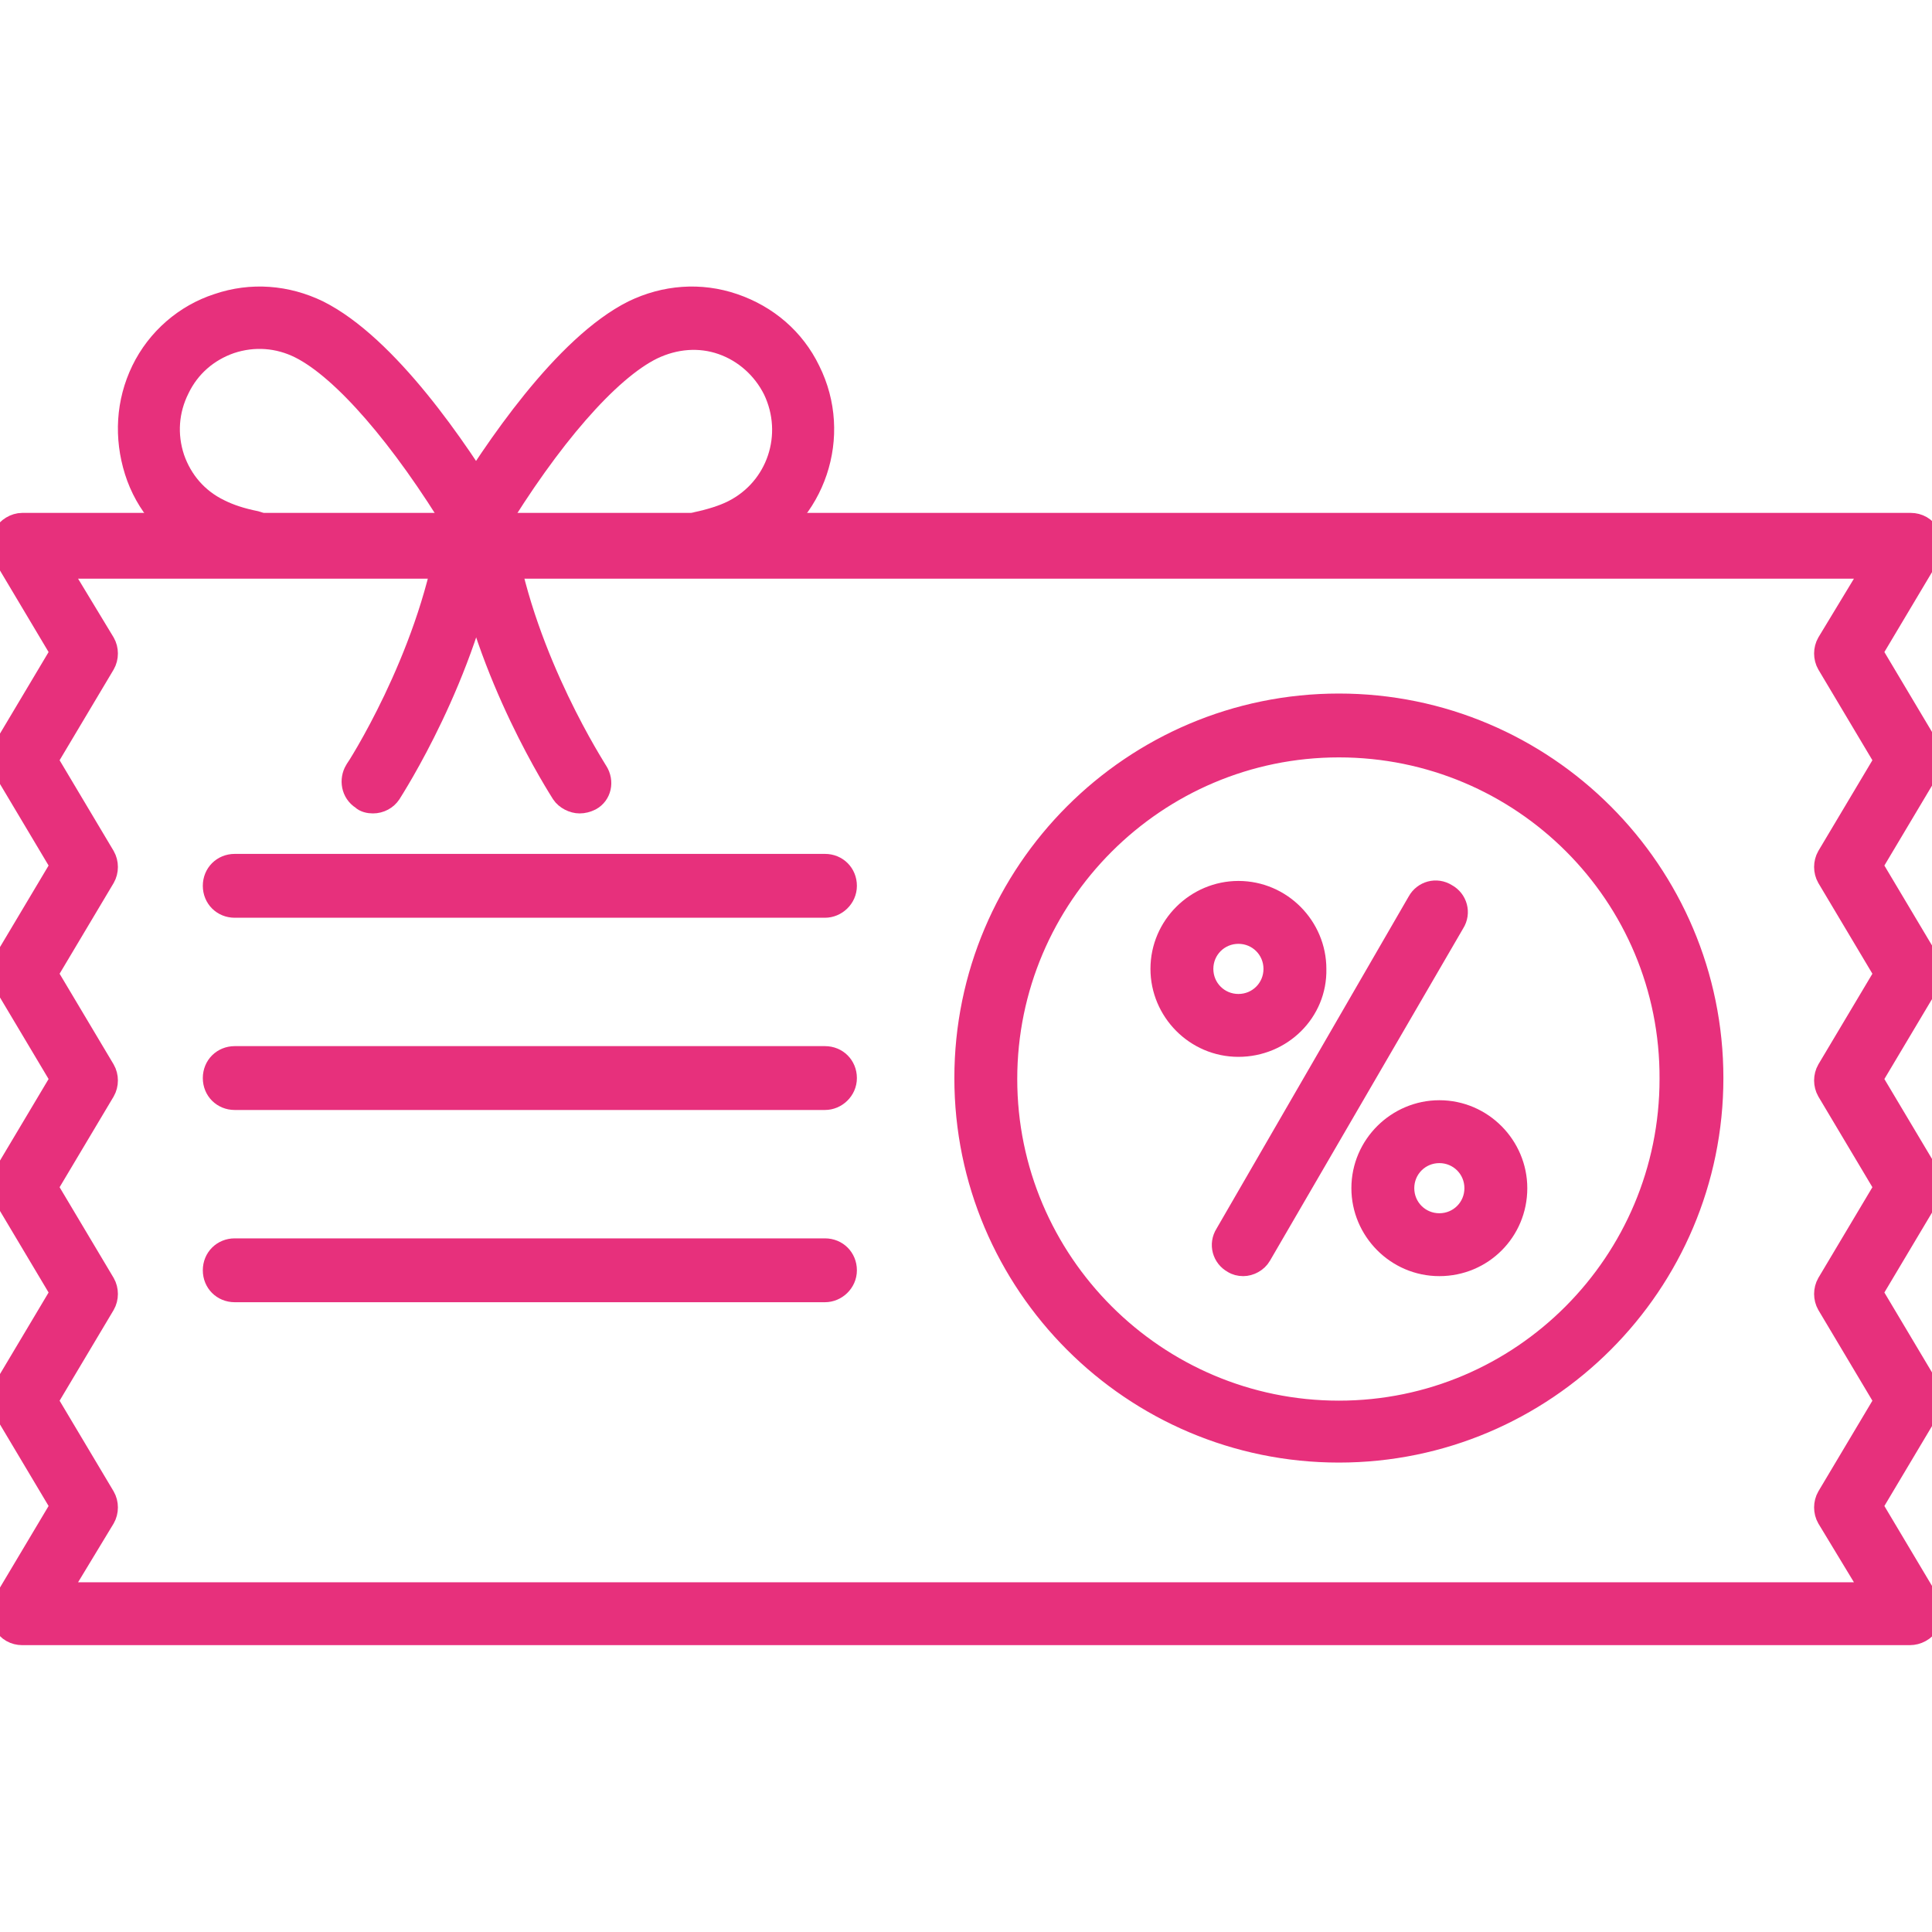 <?xml version="1.0" encoding="utf-8"?>
<!-- Generator: Adobe Illustrator 26.2.1, SVG Export Plug-In . SVG Version: 6.00 Build 0)  -->
<svg version="1.0" id="Capa_1" xmlns="http://www.w3.org/2000/svg" xmlns:xlink="http://www.w3.org/1999/xlink" x="0px" y="0px"
	 viewBox="0 0 200 200" style="enable-background:new 0 0 200 200;" xml:space="preserve">
<style type="text/css">
	.st0{fill:#E7307C;stroke:#E7307C;stroke-width:2.01;stroke-miterlimit:10;}
</style>
<g>
	<path class="st0" d="M197.7,169.3H2.3c-0.8,0-1.6-0.4-2-1.2s-0.4-1.6,0-2.3l5.9-9.9l-5.9-9.9c-0.4-0.7-0.4-1.6,0-2.3l5.9-9.9
		l-5.9-9.9c-0.4-0.7-0.4-1.6,0-2.3l5.9-9.9l-5.9-9.9c-0.4-0.7-0.4-1.6,0-2.3l5.9-9.9l-5.9-9.9c-0.4-0.7-0.4-1.6,0-2.3l5.9-9.9
		l-5.9-9.9c-0.4-0.7-0.4-1.6,0-2.3s1.2-1.2,2-1.2h195.5c0.8,0,1.6,0.4,2,1.2c0.4,0.7,0.4,1.6,0,2.3l-5.9,9.9l5.9,9.9
		c0.4,0.7,0.4,1.6,0,2.3l-5.9,9.9l5.9,9.9c0.4,0.7,0.4,1.6,0,2.3l-5.9,9.9l5.9,9.9c0.4,0.7,0.4,1.6,0,2.3l-5.9,9.9l5.9,9.9
		c0.4,0.7,0.4,1.6,0,2.3l-5.9,9.9l5.9,9.9c0.4,0.7,0.4,1.6,0,2.3C199.3,168.9,198.5,169.3,197.7,169.3L197.7,169.3z M6.3,164.8
		h187.4l-4.6-7.6c-0.4-0.7-0.4-1.6,0-2.3l5.9-9.9l-5.9-9.9c-0.4-0.7-0.4-1.6,0-2.3l5.9-9.9l-5.9-9.9c-0.4-0.7-0.4-1.6,0-2.3l5.9-9.9
		l-5.9-9.9c-0.4-0.7-0.4-1.6,0-2.3l5.9-9.9l-5.9-9.9c-0.4-0.7-0.4-1.6,0-2.3l4.6-7.6l-187.4,0l4.6,7.6c0.4,0.7,0.4,1.6,0,2.3
		l-5.9,9.9l5.9,9.9c0.4,0.7,0.4,1.6,0,2.3l-5.9,9.9l5.9,9.9c0.4,0.7,0.4,1.6,0,2.3l-5.9,9.9l5.9,9.9c0.4,0.7,0.4,1.6,0,2.3l-5.9,9.9
		l5.9,9.9c0.4,0.7,0.4,1.6,0,2.3L6.3,164.8z"/>
	<path class="st0" d="M38.6,83.2c-0.4,0-0.9-0.1-1.2-0.4c-1.1-0.7-1.3-2.1-0.7-3.1c0.1-0.1,7.4-11.4,9.5-23.9
		c0.2-1.2,1.4-2.1,2.6-1.9c1.2,0.2,2.1,1.4,1.9,2.6C48.4,70,40.8,81.7,40.5,82.2C40.1,82.8,39.4,83.2,38.6,83.2L38.6,83.2z"/>
	<path class="st0" d="M60,83.2c-0.7,0-1.5-0.4-1.9-1c-0.3-0.5-7.9-12.2-10.2-25.6c-0.2-1.2,0.6-2.4,1.9-2.6c1.2-0.2,2.4,0.6,2.6,1.9
		c2.1,12.5,9.4,23.7,9.5,23.9c0.7,1.1,0.4,2.5-0.7,3.1C60.8,83.1,60.4,83.2,60,83.2L60,83.2z"/>
	<path class="st0" d="M128.7,131.1c-0.4,0-0.8-0.1-1.1-0.3c-1.1-0.6-1.5-2-0.8-3.1l19.9-34.4c0.6-1.1,2-1.5,3.1-0.8
		c1.1,0.6,1.5,2,0.8,3.1L130.6,130C130.2,130.7,129.4,131.1,128.7,131.1L128.7,131.1z"/>
	<path class="st0" d="M128.2,108.4c-4.5,0-8.1-3.7-8.1-8.1c0-4.5,3.7-8.1,8.1-8.1c4.5,0,8.1,3.7,8.1,8.1
		C136.4,104.8,132.7,108.4,128.2,108.4z M128.2,96.7c-2,0-3.6,1.6-3.6,3.6s1.6,3.6,3.6,3.6c2,0,3.6-1.6,3.6-3.6
		S130.2,96.7,128.2,96.7z"/>
	<path class="st0" d="M149,131.1c-4.5,0-8.1-3.7-8.1-8.1c0-4.5,3.7-8.1,8.1-8.1c4.5,0,8.1,3.7,8.1,8.1
		C157.1,127.5,153.5,131.1,149,131.1z M149,119.4c-2,0-3.6,1.6-3.6,3.6s1.6,3.6,3.6,3.6c2,0,3.6-1.6,3.6-3.6S151,119.4,149,119.4z"
		/>
	<path class="st0" d="M138.6,150.4c-21.4,0-38.8-17.4-38.8-38.8s17.4-38.8,38.8-38.8s38.8,17.4,38.8,38.8S160,150.4,138.6,150.4
		L138.6,150.4z M138.6,77.4c-18.9,0-34.3,15.4-34.3,34.3s15.4,34.3,34.3,34.3c18.9,0,34.2-15.4,34.2-34.3
		C172.9,92.7,157.5,77.4,138.6,77.4z"/>
	<path class="st0" d="M85.4,94H24.3c-1.3,0-2.3-1-2.3-2.3s1-2.3,2.3-2.3h61.1c1.3,0,2.3,1,2.3,2.3S86.6,94,85.4,94z"/>
	<path class="st0" d="M85.4,113.9H24.3c-1.3,0-2.3-1-2.3-2.3c0-1.3,1-2.3,2.3-2.3h61.1c1.3,0,2.3,1,2.3,2.3
		C87.7,112.9,86.6,113.9,85.4,113.9z"/>
	<path class="st0" d="M85.4,133.8H24.3c-1.3,0-2.3-1-2.3-2.3c0-1.3,1-2.3,2.3-2.3h61.1c1.3,0,2.3,1,2.3,2.3
		C87.7,132.8,86.6,133.8,85.4,133.8z"/>
	<path class="st0" d="M72.6,58.5c-1,0-2-0.7-2.2-1.8c-0.3-1.2,0.5-2.4,1.7-2.7c1.4-0.3,2.7-0.7,3.7-1.2c4.6-2.3,6.4-7.8,4.2-12.4
		c-1.1-2.2-3-3.9-5.3-4.7c-2.3-0.8-4.8-0.6-7.1,0.5C63.1,38.4,57,45.4,51.2,55c-0.8,1.4-1.3,2.3-1.3,2.3c-0.6,1.1-2,1.5-3.1,0.9
		c-1.1-0.6-1.5-2-0.9-3.1c0,0,0.5-1,1.4-2.4c3.7-6.1,11-17,18.2-20.6c3.3-1.6,7-1.9,10.5-0.7c3.5,1.2,6.3,3.6,7.9,6.9
		c3.4,6.8,0.6,15.1-6.2,18.5c-1.3,0.7-2.9,1.2-4.7,1.6C72.9,58.5,72.7,58.5,72.6,58.5L72.6,58.5z"/>
	<path class="st0" d="M26,58.5c-0.2,0-0.3,0-0.5-0.1c-1.8-0.4-3.4-0.9-4.7-1.6c-3.3-1.6-5.8-4.5-6.9-8s-0.9-7.2,0.7-10.5
		c1.6-3.3,4.5-5.8,7.9-6.9c3.5-1.2,7.2-0.9,10.5,0.7c7.2,3.6,14.5,14.4,18.2,20.5c0.9,1.5,1.4,2.4,1.4,2.4c0.6,1.1,0.2,2.5-0.9,3.1
		c-1.1,0.6-2.5,0.2-3.1-0.9c0,0-0.5-0.9-1.3-2.3c-5.8-9.6-11.9-16.6-16.3-18.8c-2.2-1.1-4.7-1.3-7.1-0.5c-2.3,0.8-4.2,2.4-5.3,4.7
		c-1.1,2.2-1.3,4.7-0.5,7.1c0.8,2.3,2.4,4.2,4.7,5.3c1,0.5,2.2,0.9,3.7,1.2c1.2,0.3,2,1.5,1.7,2.7C28,57.8,27.1,58.5,26,58.5
		L26,58.5z"/>
</g>
</svg>
